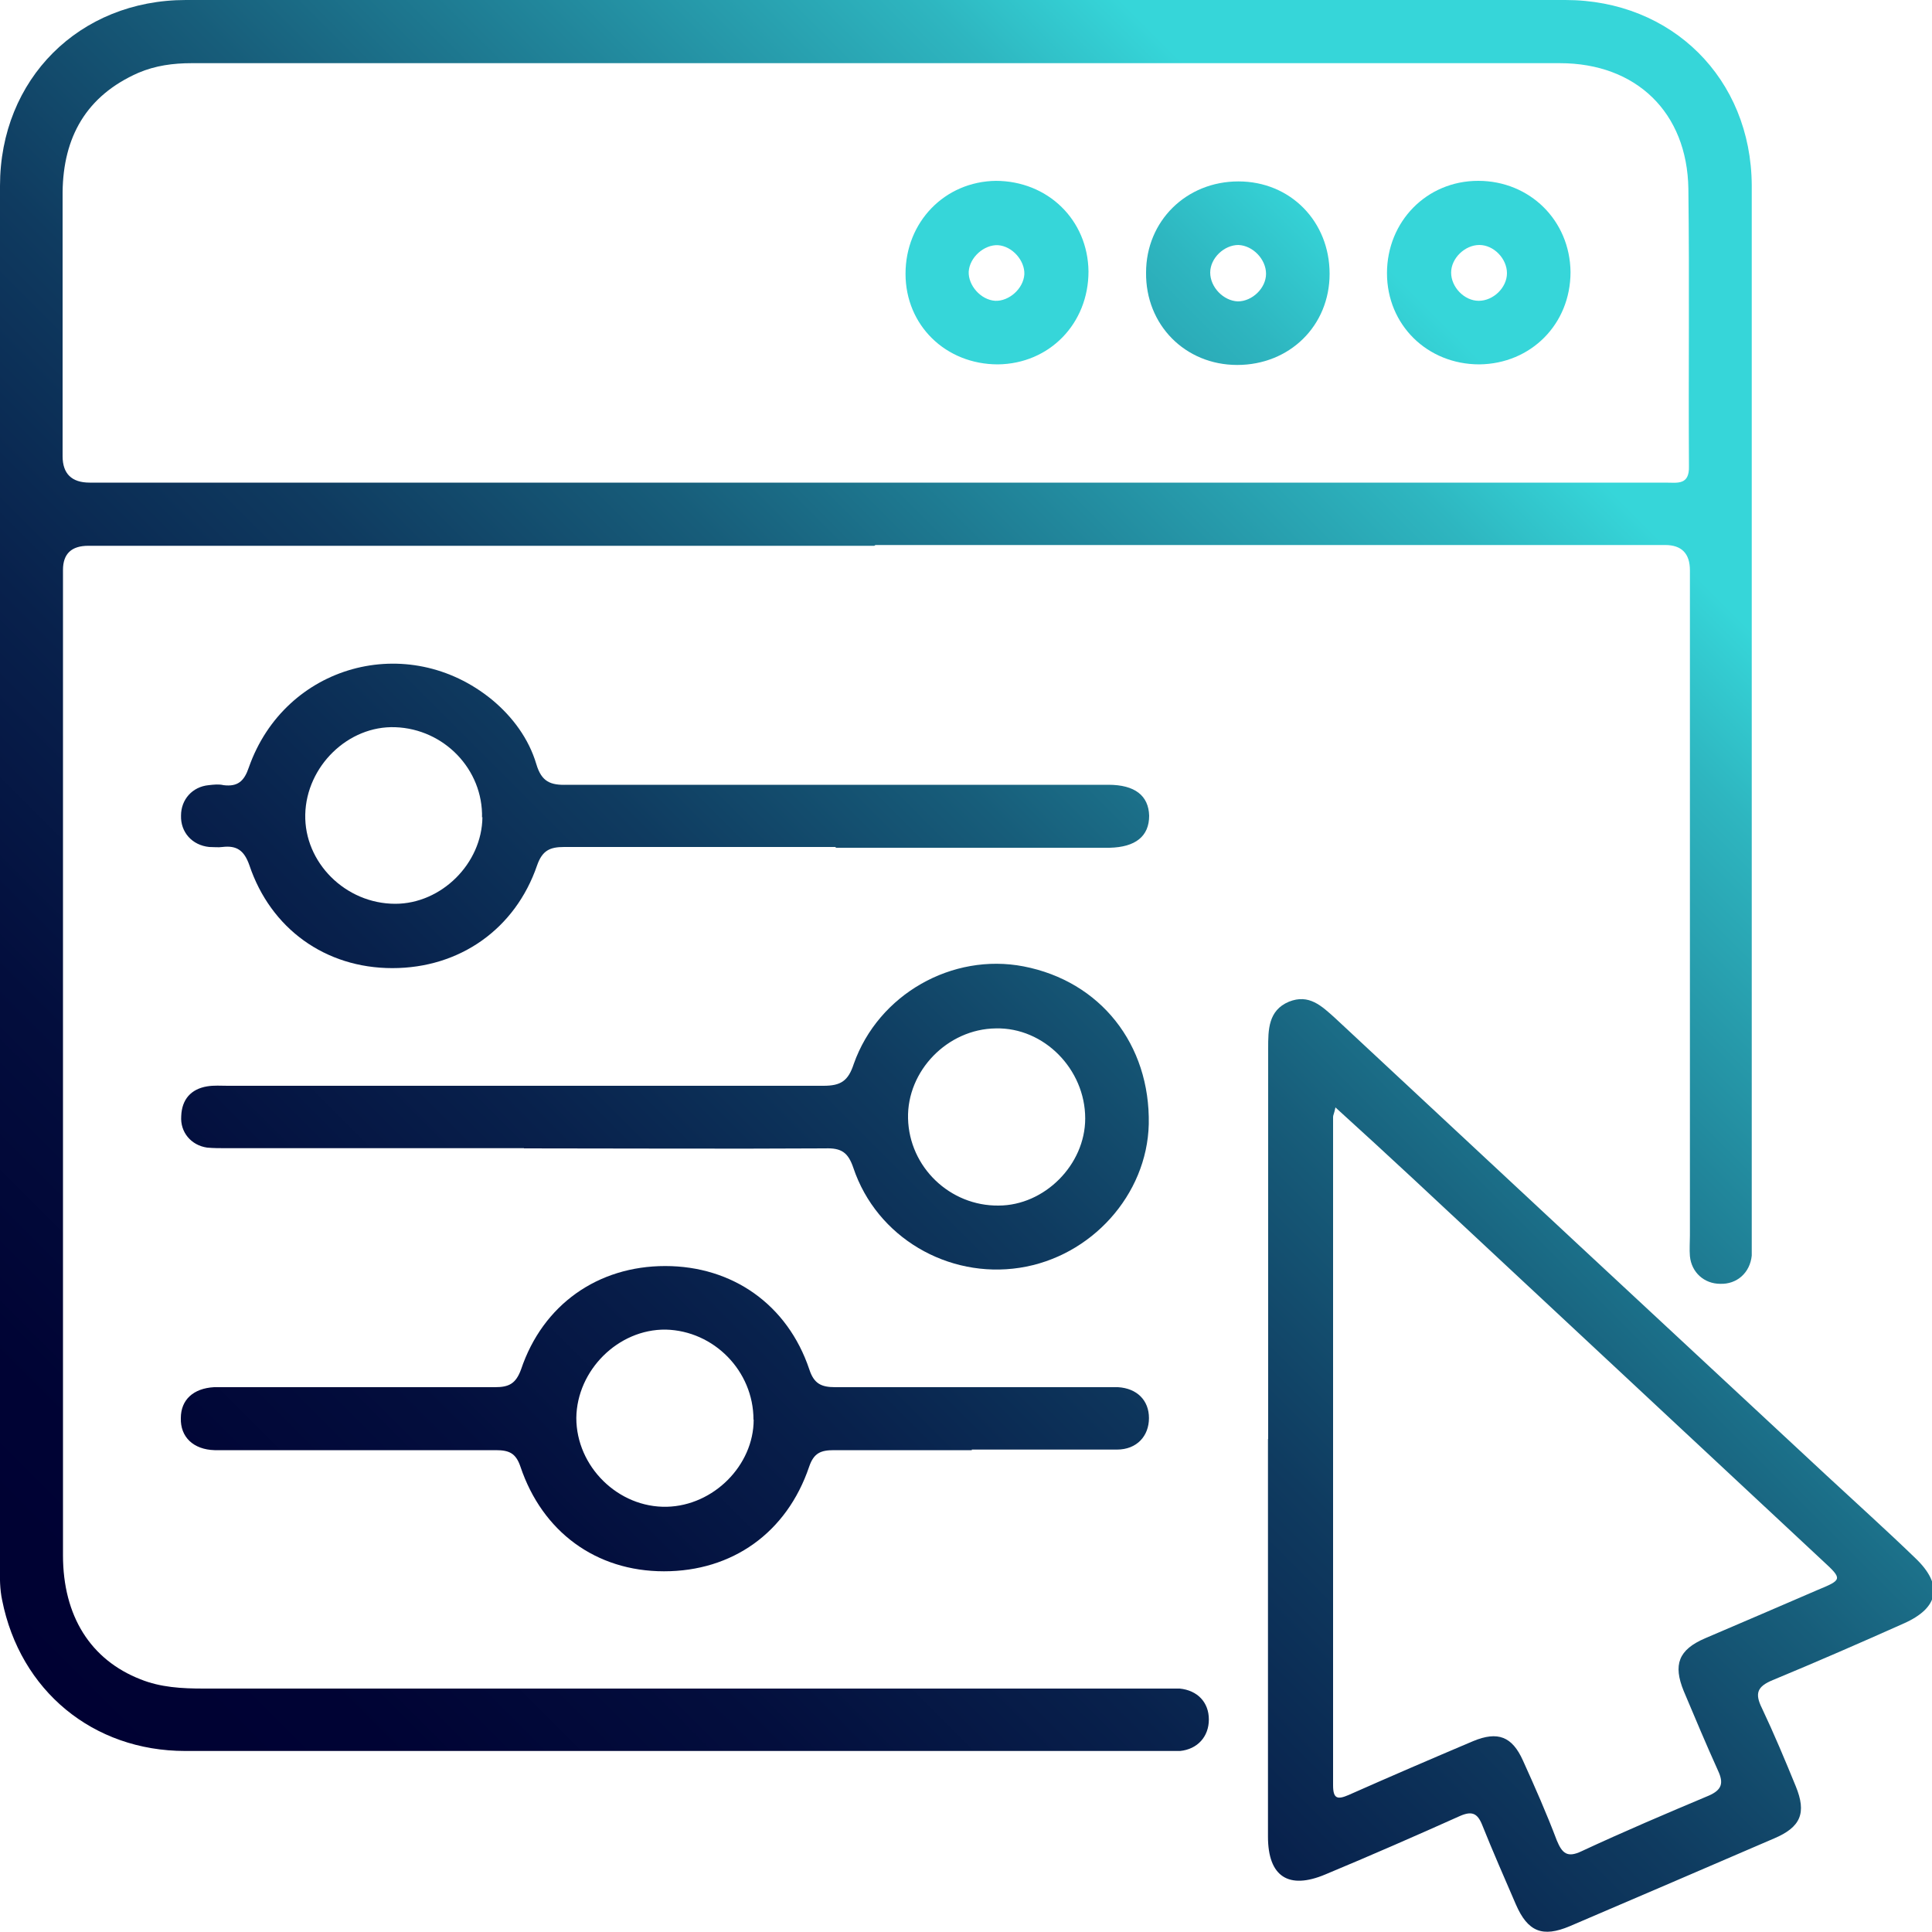 <?xml version="1.0" encoding="UTF-8"?>
<svg id="Layer_1" data-name="Layer 1" xmlns="http://www.w3.org/2000/svg" xmlns:xlink="http://www.w3.org/1999/xlink" viewBox="0 0 100 100">
  <defs>
    <style>
      .cls-1 {
        fill: url(#linear-gradient-8);
      }

      .cls-2 {
        fill: url(#linear-gradient-7);
      }

      .cls-3 {
        fill: url(#linear-gradient-5);
      }

      .cls-4 {
        fill: url(#linear-gradient-6);
      }

      .cls-5 {
        fill: url(#linear-gradient-4);
      }

      .cls-6 {
        fill: url(#linear-gradient-3);
      }

      .cls-7 {
        fill: url(#linear-gradient-2);
      }

      .cls-8 {
        fill: url(#linear-gradient);
      }
    </style>
    <linearGradient id="linear-gradient" x1="-6.78" y1="87.63" x2="77.92" y2="2.93" gradientUnits="userSpaceOnUse">
      <stop offset="0" stop-color="#000032"/>
      <stop offset=".14" stop-color="#000334"/>
      <stop offset=".26" stop-color="#030e3d"/>
      <stop offset=".38" stop-color="#08214c"/>
      <stop offset=".5" stop-color="#0f3b60"/>
      <stop offset=".61" stop-color="#175d7a"/>
      <stop offset=".72" stop-color="#21869b"/>
      <stop offset=".84" stop-color="#2eb6c0"/>
      <stop offset=".9" stop-color="#36d6d9"/>
    </linearGradient>
    <linearGradient id="linear-gradient-2" x1="29.23" y1="123.64" x2="113.92" y2="38.94" xlink:href="#linear-gradient"/>
    <linearGradient id="linear-gradient-3" x1="-.45" y1="93.97" x2="84.25" y2="9.27" xlink:href="#linear-gradient"/>
    <linearGradient id="linear-gradient-4" x1="-8.87" y1="85.54" x2="75.82" y2=".84" xlink:href="#linear-gradient"/>
    <linearGradient id="linear-gradient-5" x1="6.71" y1="101.12" x2="91.41" y2="16.43" xlink:href="#linear-gradient"/>
    <linearGradient id="linear-gradient-6" x1="-14.35" y1="80.07" x2="70.35" y2="-4.63" gradientUnits="userSpaceOnUse">
      <stop offset="0" stop-color="#000032"/>
      <stop offset=".09" stop-color="#000334"/>
      <stop offset=".17" stop-color="#030e3d"/>
      <stop offset=".26" stop-color="#08214c"/>
      <stop offset=".33" stop-color="#0f3b60"/>
      <stop offset=".41" stop-color="#175d7a"/>
      <stop offset=".49" stop-color="#21869b"/>
      <stop offset=".56" stop-color="#2eb6c0"/>
      <stop offset=".6" stop-color="#36d6d9"/>
    </linearGradient>
    <linearGradient id="linear-gradient-7" x1="-8.1" y1="86.31" x2="76.59" y2="1.61" xlink:href="#linear-gradient"/>
    <linearGradient id="linear-gradient-8" x1="-1.88" y1="92.53" x2="82.81" y2="7.83" xlink:href="#linear-gradient"/>
  </defs>
  <g id="Layer_1-2" data-name="Layer 1-2">
    <g id="_8fIRJj.tif" data-name=" 8fIRJj.tif">
      <g>
        <path class="cls-8" d="M45.27,28.25H4.57q-1.31,0-1.31,1.25v51c0,3.15,1.43,5.41,4.01,6.42,1.04.42,2.14.48,3.27.48h50.52c.92.09,1.51.71,1.51,1.6s-.59,1.54-1.49,1.63H9.59c-4.78,0-8.55-3.12-9.48-7.81-.12-.56-.12-1.16-.12-1.75C0,57.27,0,33.44,0,9.62,0,4.1,4.1,0,9.62,0h71.4c5.52,0,9.62,4.07,9.65,9.59v55.4c-.09.89-.77,1.49-1.63,1.46-.83,0-1.49-.59-1.57-1.43-.03-.36,0-.71,0-1.07V29.52c0-.87-.43-1.31-1.28-1.31h-40.87l-.06.03ZM45.33,24.98h40.87c.62,0,1.25.15,1.22-.86-.03-4.78.03-9.56-.03-14.35-.06-3.95-2.7-6.5-6.65-6.5H9.92c-.95,0-1.87.12-2.76.5-2.7,1.19-3.89,3.33-3.92,6.18v13.66c0,.91.47,1.37,1.4,1.37h40.69Z"/>
        <path class="cls-7" d="M65.64,74.52v-20.26c0-.95,0-1.96,1.07-2.41,1.04-.42,1.69.21,2.41.86,8.47,7.9,16.93,15.77,25.4,23.64,1.54,1.43,3.12,2.85,4.63,4.31,1.43,1.37,1.22,2.55-.59,3.36-2.26,1.01-4.51,1.99-6.8,2.94-.8.33-.95.68-.56,1.46.62,1.31,1.19,2.67,1.75,4.04.56,1.37.27,2.11-1.13,2.7-3.5,1.51-7.04,3.03-10.57,4.54-1.4.59-2.17.3-2.79-1.13-.59-1.37-1.19-2.73-1.75-4.13-.24-.59-.53-.71-1.13-.45-2.32,1.04-4.63,2.05-6.98,3.03-1.9.8-2.97.12-2.97-1.96v-20.58l.03.03ZM69.12,57.33c-.06.3-.12.39-.12.48v34.6c0,.71.24.74.8.5,2.14-.95,4.28-1.87,6.45-2.79,1.28-.53,2.02-.24,2.58,1.01.62,1.37,1.22,2.73,1.75,4.13.27.65.53.92,1.28.56,2.17-1.01,4.4-1.96,6.59-2.88.68-.3.77-.65.48-1.28-.62-1.37-1.19-2.73-1.78-4.13-.56-1.37-.27-2.14,1.1-2.73,1.93-.83,3.89-1.66,5.82-2.5,1.28-.53,1.31-.56.3-1.49-7.07-6.59-14.17-13.22-21.24-19.81-1.31-1.22-2.61-2.41-4.04-3.71l.03.03Z"/>
        <path class="cls-6" d="M27.12,59.43h-15.42c-.33,0-.65,0-.98-.03-.83-.12-1.4-.8-1.34-1.63.03-.86.5-1.4,1.34-1.54.36-.06.71-.03,1.07-.03h30.83c.89,0,1.28-.24,1.57-1.13,1.28-3.62,5.11-5.76,8.79-5.05,3.98.77,6.56,4.04,6.48,8.17-.09,3.65-2.97,6.86-6.68,7.43s-7.4-1.57-8.61-5.17c-.27-.8-.62-1.04-1.46-1.01-5.2.03-10.4,0-15.59,0ZM51.68,62.4c2.38,0,4.49-2.11,4.49-4.51,0-2.55-2.14-4.72-4.63-4.66-2.5.03-4.6,2.2-4.54,4.66.06,2.52,2.17,4.54,4.69,4.51Z"/>
        <path class="cls-5" d="M43.25,43.84h-14.05c-.74,0-1.13.18-1.4.95-1.13,3.3-4.01,5.32-7.49,5.32s-6.3-2.05-7.4-5.32c-.27-.77-.65-1.04-1.4-.95-.21.03-.45,0-.68,0-.89-.09-1.49-.77-1.46-1.63,0-.83.59-1.49,1.43-1.57.27-.03.53-.06.77,0,.74.09,1.07-.21,1.31-.92,1.87-5.32,8.23-7.07,12.59-3.5,1.07.89,1.9,2.02,2.29,3.33.27.92.74,1.1,1.6,1.07h28.01c1.37,0,2.08.56,2.11,1.6,0,1.07-.71,1.63-2.05,1.66h-14.14l-.06-.03ZM24.95,42.33c.06-2.5-1.96-4.6-4.49-4.69-2.44-.09-4.6,2.02-4.66,4.51s2.08,4.63,4.66,4.63c2.38,0,4.49-2.08,4.51-4.49l-.03.03Z"/>
        <path class="cls-3" d="M50.29,75.06h-7.13c-.68,0-1.04.15-1.28.86-1.16,3.42-3.98,5.41-7.51,5.41s-6.3-2.05-7.43-5.41c-.24-.71-.59-.86-1.28-.86h-14.55c-1.1-.03-1.78-.68-1.75-1.66,0-.95.65-1.54,1.72-1.6h14.55c.71,0,1.07-.18,1.34-.92,1.13-3.36,3.98-5.35,7.46-5.35s6.33,1.99,7.46,5.35c.24.74.62.92,1.34.92h14.64c.98.06,1.6.68,1.6,1.6s-.62,1.63-1.66,1.63h-7.51v.03ZM39,73.48c0-2.52-2.05-4.6-4.54-4.66-2.47-.03-4.6,2.11-4.63,4.57,0,2.52,2.17,4.66,4.69,4.6,2.41-.06,4.49-2.14,4.49-4.51Z"/>
        <path class="cls-4" d="M51.53,9.36c2.7,0,4.78,2.02,4.81,4.69,0,2.7-2.02,4.78-4.69,4.81-2.7,0-4.78-2.02-4.78-4.69s2.02-4.78,4.69-4.81h-.03ZM53.02,14.2c.03-.71-.62-1.46-1.37-1.51-.71-.03-1.46.62-1.51,1.37-.03.71.62,1.46,1.37,1.51.71.03,1.46-.62,1.51-1.37Z"/>
        <path class="cls-2" d="M59.32,14.11c0-2.67,2.08-4.72,4.78-4.72s4.72,2.08,4.72,4.78-2.08,4.72-4.78,4.72-4.75-2.08-4.72-4.78ZM64.1,12.68c-.74,0-1.46.68-1.46,1.43s.68,1.46,1.43,1.49c.74,0,1.46-.68,1.46-1.43s-.68-1.46-1.43-1.49Z"/>
        <path class="cls-1" d="M76.57,18.86c-2.7,0-4.78-2.05-4.78-4.72s2.05-4.78,4.72-4.78,4.75,2.05,4.78,4.72c0,2.7-2.05,4.75-4.72,4.78ZM76.57,12.68c-.74,0-1.46.68-1.46,1.43s.68,1.46,1.43,1.46,1.46-.68,1.46-1.43-.68-1.46-1.43-1.46Z"/>
      </g>
    </g>
  </g>
</svg>